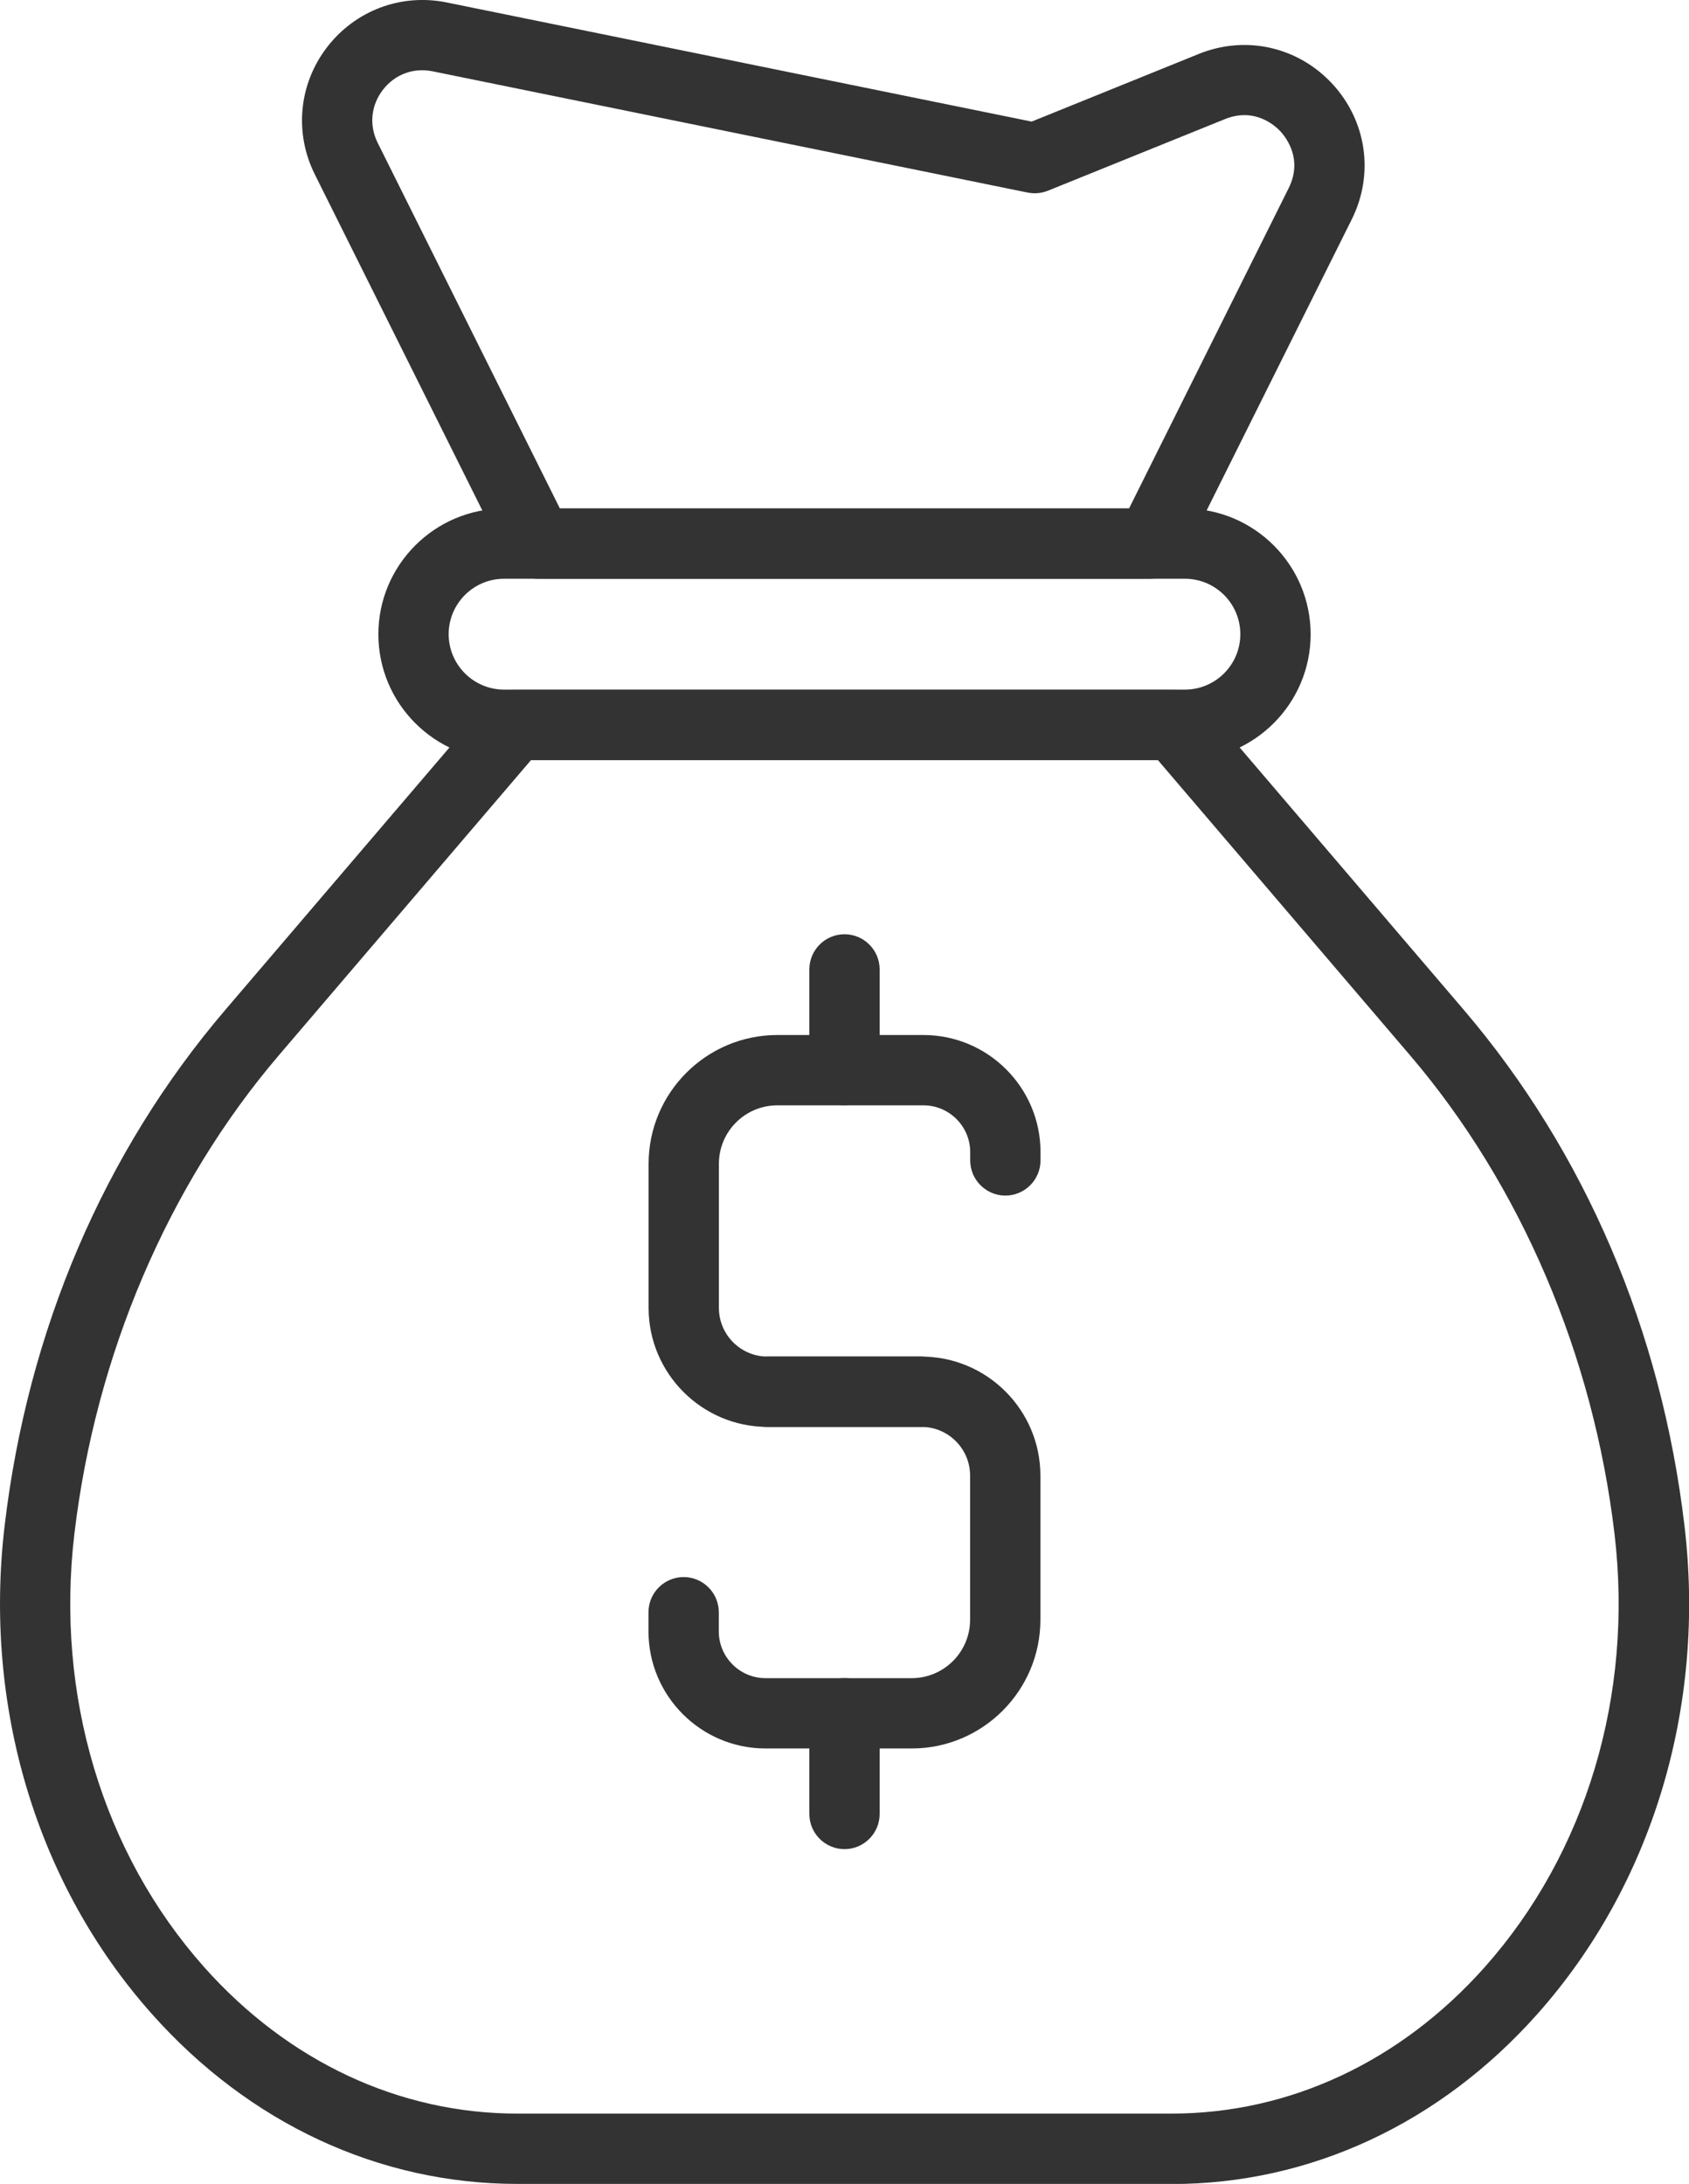 <?xml version="1.0" encoding="UTF-8"?>
<svg id="Camada_2" data-name="Camada 2" xmlns="http://www.w3.org/2000/svg" viewBox="0 0 150.88 195.05">
  <defs>
    <style>
      .cls-1 {
        fill: #333;
      }
    </style>
  </defs>
  <g id="_ëîé_1" data-name="‘ëîé_1">
    <g>
      <g>
        <g>
          <path class="cls-1" d="M82.31,127.44h-13.74c-5.86,0-10.63-4.77-10.63-10.63v-12.87c0-6.34,5.16-11.5,11.5-11.5h13.05c5.77,0,10.46,4.69,10.46,10.46v.74c0,1.73-1.41,3.14-3.14,3.14s-3.14-1.41-3.14-3.14v-.74c0-2.3-1.87-4.18-4.18-4.18h-13.05c-2.88,0-5.22,2.34-5.22,5.22v12.87c0,2.4,1.95,4.35,4.35,4.35h13.74c1.73,0,3.14,1.41,3.14,3.14s-1.41,3.14-3.14,3.14Z"/>
          <path class="cls-1" d="M81.44,156.16h-13.05c-5.77,0-10.46-4.69-10.46-10.46v-1.71c0-1.73,1.41-3.14,3.14-3.14s3.14,1.41,3.14,3.14v1.71c0,2.3,1.87,4.18,4.18,4.18h13.05c2.88,0,5.22-2.34,5.22-5.22v-12.87c0-2.4-1.95-4.35-4.35-4.35h-13.74c-1.73,0-3.14-1.41-3.14-3.14s1.41-3.14,3.14-3.14h13.74c5.86,0,10.63,4.77,10.63,10.63v12.87c0,6.34-5.16,11.5-11.5,11.5Z"/>
        </g>
        <path class="cls-1" d="M75.44,98.71c-1.73,0-3.14-1.41-3.14-3.14v-8.99c0-1.73,1.41-3.14,3.14-3.14s3.14,1.41,3.14,3.14v8.99c0,1.73-1.41,3.14-3.14,3.14Z"/>
        <path class="cls-1" d="M75.44,165.15c-1.73,0-3.14-1.41-3.14-3.14v-8.99c0-1.73,1.41-3.14,3.14-3.14s3.14,1.41,3.14,3.14v8.99c0,1.73-1.41,3.14-3.14,3.14Z"/>
      </g>
      <g>
        <path class="cls-1" d="M104.67,195.05h-58.45c-12.35,0-23.96-5.4-32.67-15.2C3.29,168.32-1.49,152.45.41,136.3c2.06-17.48,8.88-33.43,19.73-46.12l23.47-27.47c.6-.7,1.47-1.1,2.39-1.1h58.89c.92,0,1.79.4,2.39,1.1l23.47,27.47c10.84,12.7,17.67,28.65,19.73,46.12,1.91,16.15-2.88,32.03-13.13,43.56-8.71,9.8-20.32,15.2-32.67,15.2ZM47.44,67.88l-22.53,26.37c-9.89,11.58-16.38,26.77-18.27,42.78-1.69,14.37,2.53,28.46,11.59,38.65,7.51,8.44,17.44,13.09,27.98,13.09h58.45c10.54,0,20.47-4.65,27.98-13.09,9.06-10.19,13.28-24.28,11.59-38.65-1.89-16.01-8.38-31.2-18.27-42.78l-22.53-26.37h-56Z"/>
        <path class="cls-1" d="M102.81,51.69h-54.74c-1.19,0-2.28-.67-2.81-1.74L28.12,15.57c-1.85-3.71-1.43-8.07,1.1-11.36C31.75.93,35.84-.61,39.91.22l52.25,10.64,14.92-6.04c4.19-1.7,8.87-.65,11.94,2.67,3.07,3.32,3.75,8.07,1.73,12.11l-15.13,30.34c-.53,1.07-1.62,1.74-2.81,1.74ZM50.01,45.41h50.85l14.26-28.61c1.28-2.57-.23-4.51-.72-5.05-.49-.53-2.31-2.19-4.98-1.11h0l-15.8,6.39c-.57.23-1.2.29-1.81.17L38.65,6.37c-1.72-.35-3.38.27-4.45,1.66-1.07,1.39-1.24,3.16-.46,4.73l16.27,32.64ZM108.25,7.74h.02-.02Z"/>
        <path class="cls-1" d="M105.85,67.88h-60.82c-6.19,0-11.23-5.04-11.23-11.23s5.04-11.23,11.23-11.23h60.82c6.19,0,11.23,5.04,11.23,11.23s-5.04,11.23-11.23,11.23ZM45.03,51.69c-2.73,0-4.95,2.22-4.95,4.95s2.22,4.95,4.95,4.95h60.82c2.73,0,4.95-2.22,4.95-4.95s-2.22-4.95-4.95-4.95h-60.82Z"/>
      </g>
    </g>
  </g>
</svg>